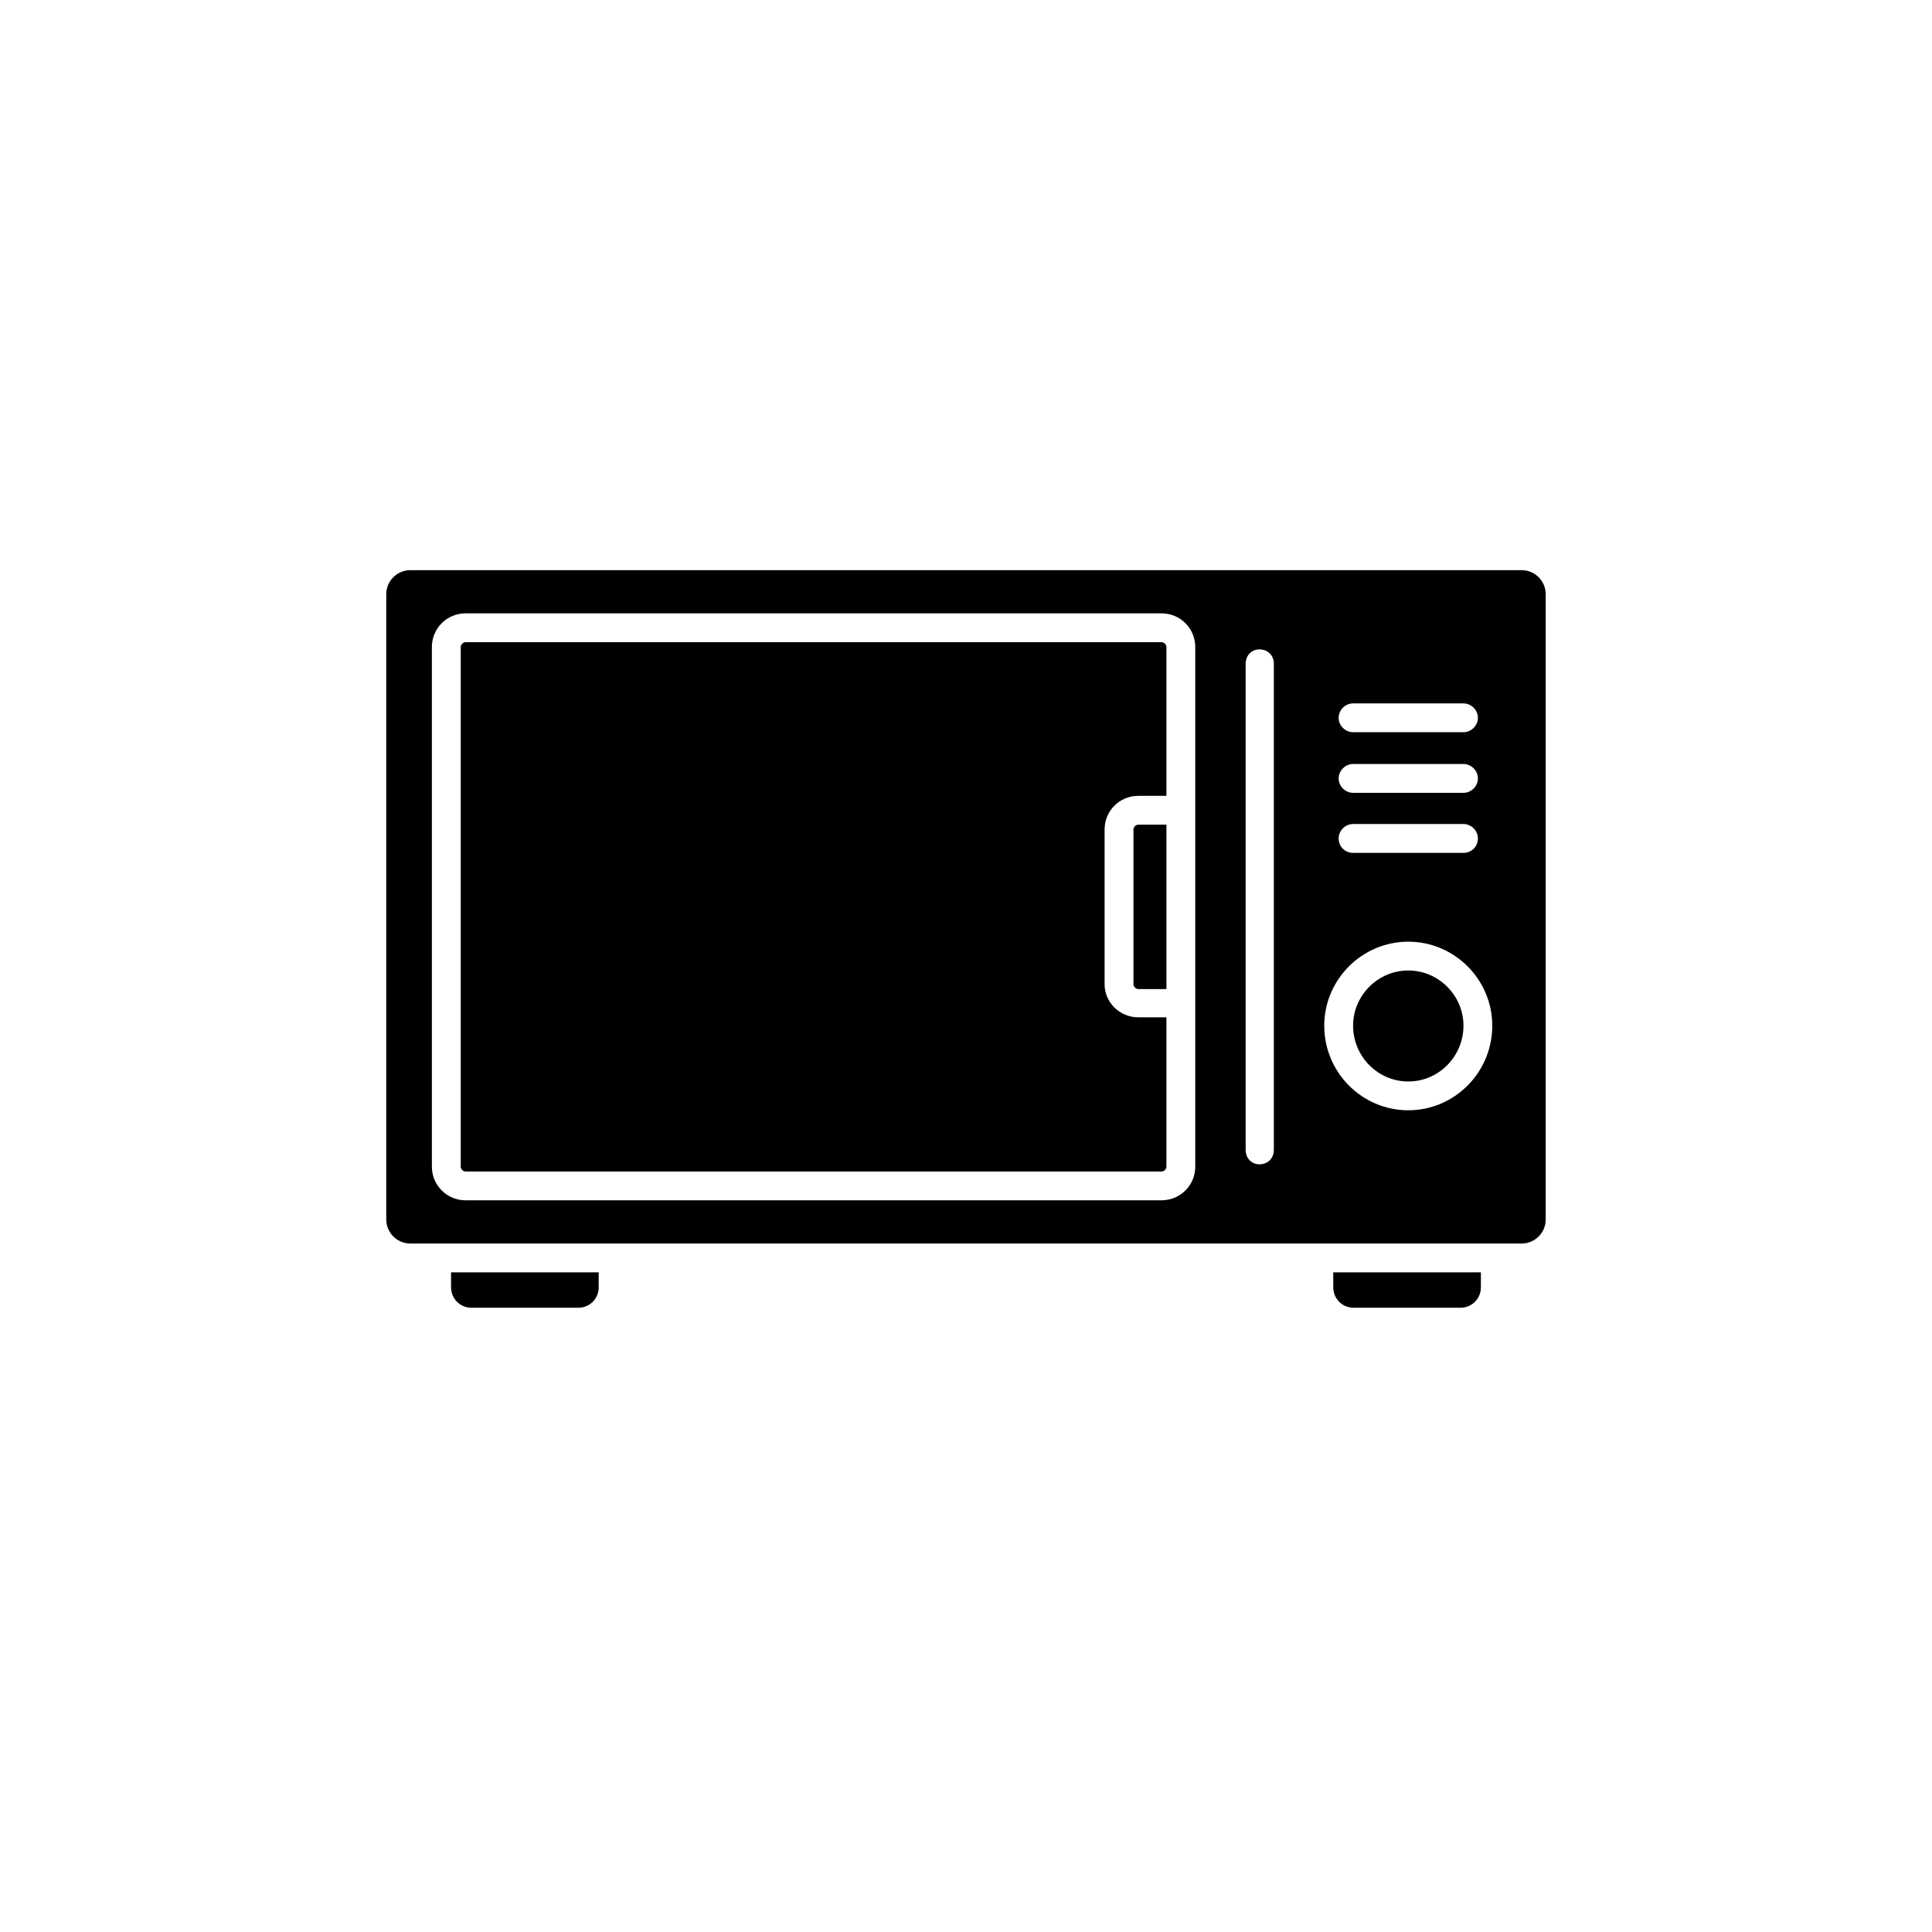 <?xml version="1.0" encoding="UTF-8"?>
<!-- Uploaded to: ICON Repo, www.svgrepo.com, Generator: ICON Repo Mixer Tools -->
<svg fill="#000000" width="800px" height="800px" version="1.1" viewBox="144 144 512 512" xmlns="http://www.w3.org/2000/svg">
 <g>
  <path d="m547.26 295.1h-294.53c-3.5 0-6.367 2.867-6.367 6.367v165.72c0 3.492 2.863 6.359 6.367 6.359h294.53c3.512 0 6.367-2.863 6.367-6.359v-165.72c0-3.496-2.852-6.367-6.367-6.367zm-44.684 35.312h29.262c2.066 0 3.824 1.75 3.824 3.82 0 2.066-1.758 3.812-3.824 3.812h-29.262c-2.066 0-3.82-1.75-3.82-3.812 0.008-2.074 1.754-3.82 3.82-3.82zm0 16.055h29.262c2.066 0 3.824 1.758 3.824 3.824 0 2.062-1.758 3.82-3.824 3.82h-29.262c-2.066 0-3.82-1.758-3.82-3.82 0.008-2.066 1.754-3.824 3.82-3.824zm0 15.906h29.262c2.066 0 3.824 1.758 3.824 3.824 0 2.227-1.758 3.824-3.824 3.824h-29.262c-2.066 0-3.82-1.594-3.82-3.824 0.008-2.07 1.754-3.824 3.82-3.824zm-41.82 90.816c0 4.926-3.977 8.902-8.918 8.902h-184.47c-4.934 0-8.914-3.977-8.914-8.902v-137.73c0-4.934 3.977-8.914 8.914-8.914h184.47c4.938 0 8.918 3.977 8.918 8.914zm20.824-4.461c0 2.227-1.582 3.824-3.82 3.824-2.066 0-3.652-1.594-3.652-3.824v-128.82c0-2.215 1.582-3.812 3.652-3.812 2.231 0 3.82 1.594 3.82 3.812zm35.633-10.492c-12.258 0-22.273-10.02-22.273-22.418 0-12.246 10.016-22.262 22.273-22.262 12.238 0 22.254 10.016 22.254 22.262 0 12.398-10.02 22.418-22.254 22.418z"/>
  <path d="m517.21 401.19c-8.105 0-14.629 6.68-14.629 14.629 0 8.105 6.523 14.785 14.629 14.785 8.105 0 14.625-6.676 14.625-14.785 0-7.949-6.519-14.629-14.625-14.629z"/>
  <path d="m451.84 314.19h-184.47c-0.641 0-1.273 0.637-1.273 1.273v137.73c0 0.629 0.637 1.27 1.273 1.27h184.47c0.641 0 1.273-0.641 1.273-1.27v-39.598h-7.465c-4.938 0-8.918-3.977-8.918-8.742v-41.039c0-4.934 3.977-8.906 8.918-8.906h7.465v-39.438c0-0.645-0.633-1.277-1.273-1.277z"/>
  <path d="m444.38 363.81v41.039c0 0.637 0.637 1.266 1.273 1.266h7.465v-43.57h-7.465c-0.641-0.004-1.273 0.633-1.273 1.266z"/>
  <path d="m263.54 485.16c0 3.023 2.387 5.406 5.406 5.406h28.309c3.023 0 5.406-2.387 5.406-5.406v-3.977h-39.125l-0.004 3.977z"/>
  <path d="m497.33 485.16c0 3.023 2.379 5.406 5.406 5.406h28.309c3.019 0 5.406-2.387 5.406-5.406v-3.977h-39.125v3.977z"/>
 </g>
</svg>